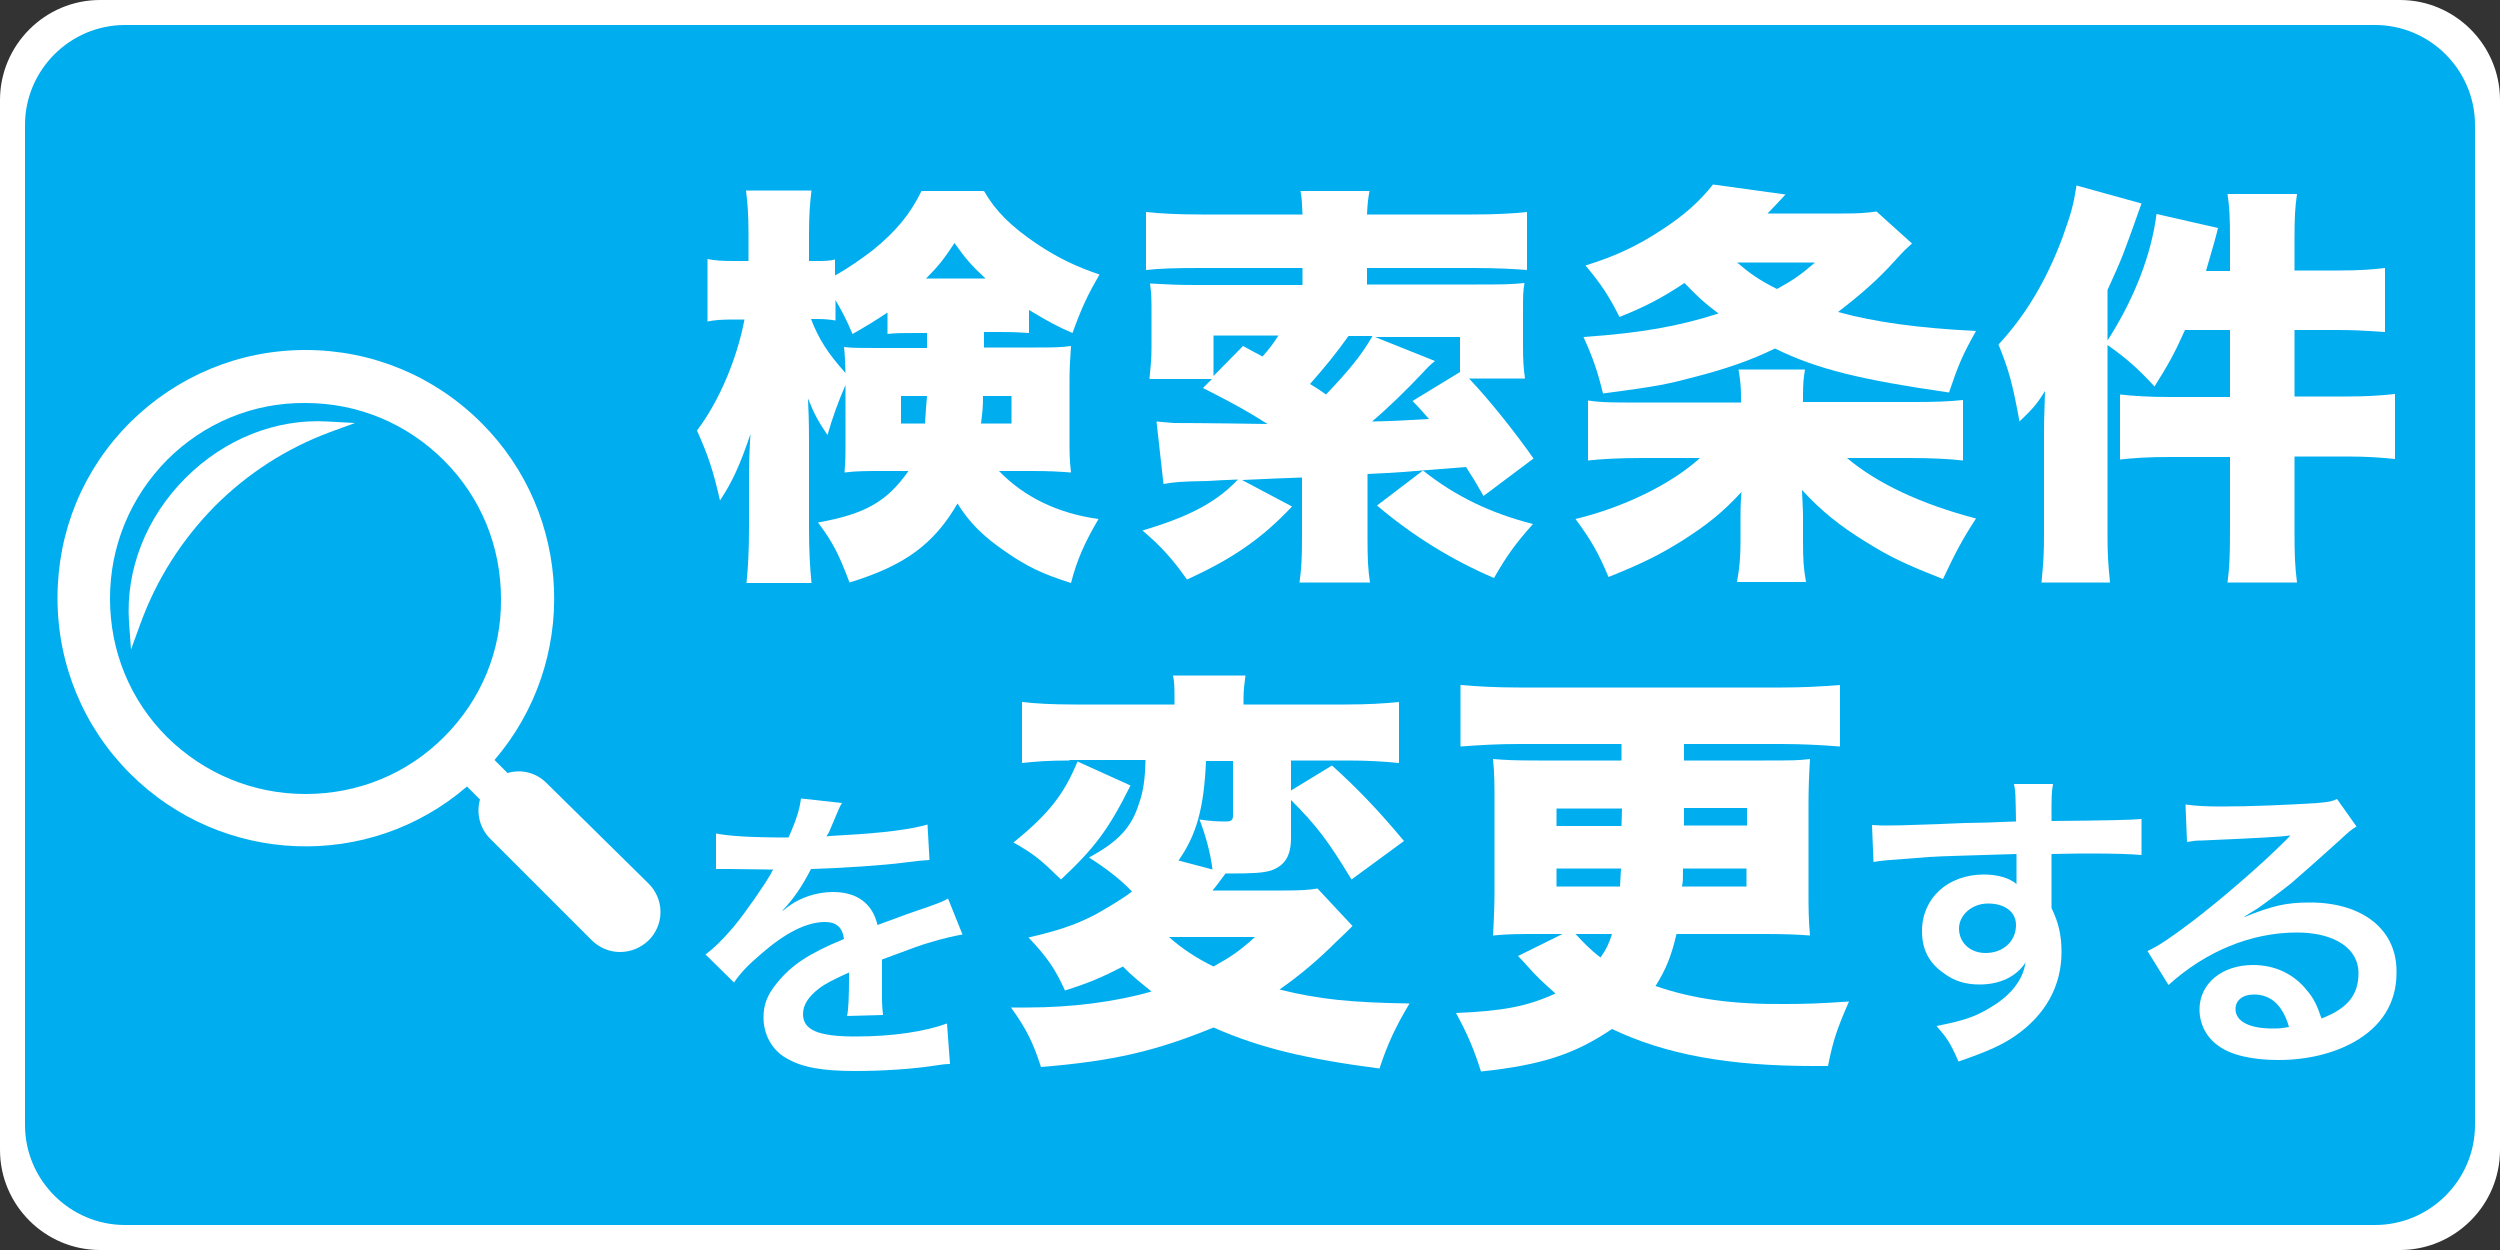 <?xml version="1.0" encoding="utf-8"?>
<!-- Generator: Adobe Illustrator 24.3.0, SVG Export Plug-In . SVG Version: 6.00 Build 0)  -->
<svg version="1.1" id="レイヤー_1" xmlns="http://www.w3.org/2000/svg" xmlns:xlink="http://www.w3.org/1999/xlink" x="0px"
	 y="0px" viewBox="0 0 500 250" style="enable-background:new 0 0 500 250;" xml:space="preserve">
<rect x="0" y="0" width="500" height="250" fill="#333333" stroke="none"/>
<style type="text/css">
	.st0{fill:#FFFFFF;}
	.st1{fill:#00AEEF;}
</style>
<path class="st0" d="M480,250H20c-11,0-20-9-20-20V20C0,9,9,0,20,0h460c11,0,20,9,20,20v210C500,241,491,250,480,250z"/>
<path class="st1" d="M475,245H25c-11,0-20-9-20-20V25C5,14,14,5,25,5h450c11,0,20,9,20,20v200C495,236,486,245,475,245z"/>
<g>
	<path class="st0" d="M219.7,103.8c-8.1-1.1-14.9-4.4-19.9-9.6h6.7c3.2,0,5.2,0.1,7.7,0.3c-0.3-2.6-0.3-4-0.3-6.4V76.2
		c0-2.3,0.1-4.1,0.3-7c-2.1,0.3-3.8,0.3-7.1,0.3h-10.3h0v-3.1h3c3.2,0,4.5,0.1,6,0.2V62c3.9,2.3,5.4,3.2,8.7,4.6
		c1.9-5.3,3.2-7.9,5.4-11.7c-4.5-1.5-8.3-3.3-12.5-6.1c-5.3-3.6-8.3-6.6-10.6-10.6h-12.5c-2.2,4.5-5,8-9.7,11.8
		c-2.2,1.7-4.9,3.6-7.6,5.1v-3.2c-1.3,0.3-2.1,0.3-3.7,0.3h-1.5v-5.4c0-3.9,0.2-6.3,0.5-8.7h-13.1c0.3,2.4,0.5,4.8,0.5,8.7v5.4h-2.8
		c-2.6,0-4-0.1-5.4-0.4v12.5c1.5-0.3,2.8-0.4,5.4-0.4h2c-1.5,7.9-5.1,16.4-9.5,22.2c2.3,5.2,3.2,7.9,4.6,14c2.5-3.8,4-7.1,6.1-13.3
		c-0.2,2.6-0.3,6.2-0.3,8.1v11c0,4.2-0.2,7.7-0.5,10.7h13c-0.3-2.9-0.5-6.6-0.5-10.7V88.1c0-3.7-0.1-6.1-0.2-8.4
		c1.2,3,2.1,4.7,3.9,7.3c1-3.5,2.2-6.8,3.6-10v12c0,2,0,3.1-0.2,5.5c2.3-0.3,4.4-0.3,7.6-0.3h5.2c-4.3,6.1-8.6,8.6-18.1,10.3
		c3,4,4.2,6.4,6.3,12c11.1-3.4,16.9-7.7,21.6-15.8c2.4,3.9,5.3,6.7,9.7,9.7c4.2,2.9,7.3,4.4,13,6.2
		C215.4,111.9,217,108.4,219.7,103.8z M185,84.7h-4.8v-5.5h5.2C185.2,81.8,185.1,82.7,185,84.7z M185.4,69.6h-9.7
		c-4.2,0-5.1,0-6.9-0.2c0.2,1.6,0.2,2.9,0.3,5.2c-3.6-4-5.4-6.9-6.9-10.8h1.3c1.3,0,2.4,0.1,3.6,0.3V60c1.3,2.3,2.1,3.7,3.4,6.8
		c2.8-1.6,4.3-2.5,7-4.3v4.3c1.6-0.2,2.9-0.2,6-0.2h1.9V69.6z M185.2,55.7c2.8-2.8,3.7-4.1,5.7-7.1c2.2,3.1,3.2,4.3,6.2,7.1H185.2z
		 M196.6,79.2h5.7v5.5h-6.1C196.5,82.3,196.6,81.5,196.6,79.2z"/>
	<path class="st0" d="M275.4,101.1c7.3,6.2,15.2,11,23.4,14.5c2.4-4.2,4.2-6.8,7.8-10.8c-8.3-2.1-15.5-5.5-22-10.7L275.4,101.1z"/>
	<path class="st0" d="M228.5,106.1c3.6,3.1,5.7,5.3,8.9,9.8c9-4.1,14.9-8.1,21-14.6l-10-5.3c6.5-0.3,6.5-0.3,12-0.5v11.9
		c0,4.2-0.1,6.2-0.5,9.1H274c-0.4-2.6-0.5-4.6-0.5-9.1V94.8c6.1-0.3,6.1-0.3,19.7-1.4c1.1,1.7,1.8,2.8,3.5,5.8l10-7.5
		c-3.5-5-8.7-11.6-12.9-16H305c-0.3-2.1-0.4-3.7-0.4-6.3v-6.8c0-3.5,0-4.3,0.3-6c-2.7,0.3-5.1,0.3-9.6,0.3h-21.9v-3.3h21.2
		c4.8,0,8.4,0.2,10.8,0.4V42.4c-2.6,0.3-6.4,0.5-11,0.5h-21c0.1-2.1,0.2-3.1,0.5-4.7h-13.8c0.3,1.5,0.3,2.7,0.4,4.7h-20.2
		c-4.7,0-8.5-0.2-11.1-0.5v11.6c2.7-0.3,5.7-0.4,10.9-0.4h20.4V57h-21.2c-3.7,0-5.7-0.1-9.3-0.3c0.3,2.1,0.3,3,0.3,6.4v6.5
		c0,2.2-0.2,4.2-0.4,6.1h0v0.1h12.5l-1.8,1.8c6.1,3.1,9,4.7,12.9,7.2c-12.3-0.2-18.5-0.2-18.7-0.2c-1.5-0.1-2.2-0.2-3.5-0.3
		l1.4,12.5c2.3-0.4,3.3-0.5,8.8-0.6c1.5-0.1,3.6-0.2,6.1-0.3C243.2,100.5,237.9,103.3,228.5,106.1z M292,67.3v7.1l-9.5,5.8
		c1.7,1.7,2.3,2.5,3.3,3.6c-5.2,0.3-6.8,0.4-11.4,0.5c3.2-2.7,6.9-6.3,10.1-9.7c1-1.1,1.6-1.7,2.5-2.4l-12-4.8H292z M269.7,67.2h4.8
		c-2.1,3.7-4.8,7-9.3,11.7c-1.7-1.2-1.7-1.2-3.2-2.1C265,73.4,267.2,70.7,269.7,67.2z M252.5,71.3c-1.5-0.8-1.9-1-3.9-2.1l-5.9,6
		v-8.1h13C254.5,68.9,254,69.6,252.5,71.3z"/>
	<path class="st0" d="M320.6,78.7c11.2-1.5,12.6-1.8,18.3-3.3c6.2-1.6,11.2-3.3,16.1-5.7c8.5,4.2,17.5,6.3,34.8,8.8
		c1.9-5.6,2.7-7.5,5.4-12.3c-11.8-0.6-20.3-1.8-27.6-3.8c4.8-3.7,8-6.5,11.6-10.5c1.7-1.9,2.2-2.3,3.2-3.2l-7.1-6.4
		c-2.1,0.3-3.6,0.4-6.8,0.4h-15c1.3-1.3,1.9-2,3.6-3.8l-14.5-2c-2.8,3.5-5.7,6.1-10.3,9.1c-4.9,3.2-9.1,5.2-15.2,7.1
		c3.2,3.8,4.8,6.3,6.8,10.3c5.2-2.1,8.3-3.7,13-6.8c2.8,2.9,4,4,6.8,6.1c-8.1,2.6-15.6,3.9-27,4.7C318.6,71.6,319.5,74.2,320.6,78.7
		z M363,52.5c-2.9,2.5-4.2,3.4-7.6,5.3c-3.6-1.8-5.4-3.1-8-5.3H363z"/>
	<path class="st0" d="M395.2,103.7c-11.1-2.9-19.9-7.1-25.8-12.1h12.5c4.5,0,8.1,0.2,10.7,0.5V80c-2.7,0.3-5.7,0.4-9.7,0.4h-22.3
		v-1.3c0-2.1,0.1-3.5,0.4-5.2h-13.3c0.3,1.8,0.5,3.2,0.5,5.2v1.4h-23.1c-3.7,0-5.6-0.1-7.5-0.4v12c2.6-0.3,6.3-0.5,10.8-0.5h11.6
		c-5.6,5.1-15,9.8-24.9,12.2c3.1,4.2,4.6,6.8,6.6,11.6c7-2.8,10.3-4.5,14.8-7.3c5-3.2,8-5.6,11.8-9.7c-0.2,2.4-0.2,3.4-0.2,5v4.8
		c0,3.3-0.2,5.4-0.7,8.2h13.8c-0.5-2.8-0.6-4.6-0.6-8.1v-5.1c0-1.4-0.1-2.2-0.2-5.2c3.9,4.2,7.3,7,12.8,10.4c4.8,3,8.2,4.6,15.4,7.4
		C391.1,110.5,392.4,108,395.2,103.7z"/>
	<path class="st0" d="M409,78.2c-0.2,6.4-0.2,6.4-0.2,8.5v20.2c0,3.9-0.1,5.3-0.5,9.6H422c-0.4-4.1-0.5-5.8-0.5-9.6V69
		c3.7,2.6,6.1,4.7,9.4,8.3c2.7-4.3,4-6.6,6.1-11.3h9v13.4h-12c-4.3,0-7.2-0.2-10-0.5v13c2.7-0.3,5.6-0.5,10-0.5H446V106
		c0,5.2-0.1,7.5-0.5,10.5h13.9c-0.4-3.2-0.5-5.2-0.5-10.5V91.3h10.4c4.1,0,6.8,0.2,9.7,0.5v-13c-2.8,0.3-5.5,0.5-9.9,0.5h-10.2V66
		h8.7c2.9,0,4.9,0.1,9.4,0.4V53.6c-2.5,0.3-5.1,0.5-9.4,0.5h-8.7V48c0-4.6,0.1-6.4,0.5-9.2h-13.9c0.4,2.6,0.5,4.6,0.5,9.1v6.3h-4.8
		c1.3-4.4,2.1-7.3,2.4-8.6l-12.3-2.8c-1,8-4.4,16.9-9.8,25.3V58c3-6.6,3-6.6,6.8-17.3l-13-3.6c-0.7,4.5-1.2,5.8-2.8,10.4
		c-3.3,8.8-7.5,15.7-12.8,21.4c2.1,5.2,2.8,7.8,4.2,15.4C406.6,81.7,407.4,80.8,409,78.2z"/>
	<path class="st0" d="M185.6,188.6c3.3-1,5.2-1.4,6.9-1.7l-2.9-7.2c-1,0.6-1.3,0.7-4.6,1.9c-1.6,0.5-4.7,1.6-9.5,3.4
		c-1-4.3-4.1-6.6-8.9-6.6c-3.2,0-6.5,1.1-8.8,2.8c-0.8,0.6-0.8,0.6-1.3,1l0-0.1c2.2-2.3,3.9-4.8,5.7-8.3c6.3-0.2,14.2-0.7,18.8-1.3
		c3.2-0.4,3.2-0.4,4.9-0.5l-0.4-7.1c-3.4,1-9.1,1.7-16.3,2.1c-3.4,0.2-3.4,0.2-3.9,0.3c0.1-0.3,0.3-0.4,0.6-1.1c2.1-5,2.1-5,2.5-5.6
		l-8.2-0.9c-0.3,2.1-0.8,4-2.5,7.8c-7.9,0-11.9-0.3-14.5-0.8l0,7.1c0.4,0,0.8,0,1,0c0.6,0,0.6,0,1.7,0c1.3,0,6.8,0.1,7.8,0.1
		c0,0,0.8,0,1,0c-0.3,0.3-0.3,0.3-0.5,0.8c-1.3,2.3-5.1,7.8-7.5,10.7c-2.2,2.6-4,4.3-5.6,5.5l5.7,5.6c1.3-1.9,2.8-3.5,5.4-5.7
		c4.8-4.2,9.1-6.4,12.8-6.4c2.3,0,3.5,1.1,3.8,3.4c-7.1,2.9-10.6,5.3-13.4,8.8c-2,2.4-2.7,4.4-2.7,6.9c0,3.4,1.7,6.5,4.5,8.1
		c3.2,1.9,7.3,2.6,13.9,2.6c5.5,0,11.5-0.4,16-1.1c1.5-0.2,1.8-0.3,2.9-0.3l-0.6-8.1c-4.4,1.6-10.8,2.6-18.3,2.6
		c-7.5,0-10.5-1.3-10.5-4.5c0-1.8,1.1-3.5,3.2-5.1c1.3-1,2.9-1.8,6-3.2c0,0.6,0,0.6,0,1.5c0,2.9-0.1,6.1-0.4,7.2l7.2-0.2
		c-0.1-1-0.2-1.9-0.2-3.3c0-0.5,0-1,0-2.1c0-0.8,0-1.9,0-2.5c0-0.9,0-0.9,0-2.5v-0.7C181.7,189.9,184.8,188.8,185.6,188.6z"/>
	<path class="st0" d="M267.2,188.4c1.9-1.8,1.9-1.8,3.3-3.2l-7-7.5c-1.6,0.3-3.6,0.4-6.9,0.4h-14.1c1.1-1.3,1.3-1.7,2.6-3.4h0.4
		c5.1,0,7-0.1,8.7-0.6c2.8-1,4-2.9,4-6.6V160c5,5,7.4,8.1,12.1,15.9l10.5-7.7c-5.1-6.1-9.2-10.4-14.4-15.1l-8.2,5v-6h11.3
		c4.3,0,7.2,0.2,10.3,0.5v-12.2c-3,0.3-6.3,0.5-10.7,0.5h-20.4v-1.1c0-1.9,0.2-3.2,0.4-4.7h-14.5c0.3,1.3,0.3,2.8,0.3,4.8v1H215
		c-4.8,0-7.9-0.2-10.6-0.5v12.2c2.8-0.3,5.3-0.5,9.5-0.5v-0.1h15.2c-0.1,3.9-0.4,6.1-1.3,8.7c-1.5,4.8-4.1,7.6-10,10.8
		c3.5,2.2,6.4,4.5,8.6,6.8c-1.8,1.4-4.8,3.2-7.5,4.7c-4.1,2.1-7.6,3.2-13.2,4.5c3.7,3.9,5.3,6.2,7.3,10.6c5-1.6,7.3-2.6,11.6-4.8
		c1.8,1.9,3.5,3.2,5.7,5c-7.3,2.1-16.1,3.2-24.8,3.2c-0.8,0-1.8,0-3.3,0c3.1,4.3,4.4,7,6,11.9c14.6-1.2,23-3.2,34.5-7.9
		c9.3,4.1,18.6,6.3,33.2,8.2c1.6-4.9,3.2-8.3,6-13c-11.7-0.2-18-0.8-26-2.8C259.8,195.2,263.6,192,267.2,188.4z M241.2,152.2h5.4
		v10.9c0,0.9-0.3,1.2-1.5,1.2c-1.7,0-3.2-0.1-5.2-0.4c1.2,3.1,2.2,6.7,2.6,10l-6.8-1.8C239.3,167,240.8,161.6,241.2,152.2z
		 M242.7,193.3c-3.3-1.6-6.5-3.7-8.9-5.9H251C247.9,190.2,246.3,191.3,242.7,193.3z"/>
	<path class="st0" d="M226.1,157.1l-10.6-4.8c-2.7,6.6-5.8,10.5-12.8,16.2c4.1,2.3,5.5,3.5,9.5,7.4
		C219,169.5,221.7,165.9,226.1,157.1z"/>
	<path class="st0" d="M331.1,197.2c2.1-3.3,3.2-6.1,4.2-10.4h17.7c3.8,0,6.5,0.1,9,0.3c-0.3-3.2-0.3-5.7-0.3-8.7v-17.5
		c0-3.1,0.1-5.8,0.3-9.1c-2.4,0.3-3.7,0.3-9.1,0.3h-16.1v-3.3h19.6c3.9,0,7.7,0.2,11.6,0.5V137c-3.8,0.3-7.4,0.5-11.6,0.5h-52.6
		c-4.6,0-8.1-0.2-11.7-0.5v12.3c4-0.3,7.5-0.5,11.7-0.5h20.5v3.3h-16.6c-5.2,0-6.6-0.1-9.1-0.3c0.3,2.8,0.3,5.2,0.3,8.9v17.5
		c0,2.4-0.1,5.7-0.3,8.9c2.8-0.3,5.4-0.3,9.1-0.3l4.8,0l-8.9,4.4c1.3,1.3,1.4,1.5,1.5,1.6c2.3,2.6,3.5,3.7,6,5.9
		c-5.7,2.6-10.5,3.5-19.9,3.9c2.3,4.2,3.6,7.3,5,11.7c12.2-1.3,18.8-3.5,26.2-8.5c10.7,5.1,23.3,7.4,40.3,7.4c0.6,0,1.6,0,2.9,0
		c1-5,1.7-7.2,4.2-12.9c-5.8,0.4-8.7,0.5-12.8,0.5C346.6,200.9,338.6,199.8,331.1,197.2z M336.8,161.6h12.6v3.5h-12.6V161.6z
		 M336.6,173.7h12.7v3.6h-12.9C336.6,176.2,336.6,176.1,336.6,173.7z M320.1,191.5c-2.1-1.6-3.4-3-5-4.7h7.3
		C321.8,188.7,321.3,189.8,320.1,191.5z M324,177.3h-12.7v-3.6h12.9C324.1,175.6,324.1,175.6,324,177.3z M324.3,165.2h-13v-3.5h13.1
		L324.3,165.2z"/>
	<path class="st0" d="M410.3,164.2c0-5.3,0-5.5,0.3-7.4l-7.8,0c0.3,1.6,0.3,1.6,0.4,7.5c-3.2,0.1-3.2,0.1-5.3,0.2
		c-5.1,0.1-5.7,0.1-9.8,0.3c-8.1,0.3-9.1,0.3-10.6,0.3c-1.1,0-1.7,0-3.1-0.1l0.3,7.4c1.7-0.3,1.7-0.3,11.1-1
		c2.8-0.2,8.6-0.3,17.5-0.6c0,1.6,0,5.2,0,5.3c0,0.4,0,0.4,0,0.7c-1.4-1.2-3.8-1.9-6.5-1.9c-7.2,0-12.4,4.7-12.4,11.3
		c0,3.6,1.3,6.3,4.3,8.4c2.1,1.6,4.4,2.3,7.2,2.3c4.1,0,7.4-1.6,9.2-4.4c-0.5,3.5-3,6.7-7.2,9.1c-2.9,1.8-5.5,2.6-10.6,3.6
		c2,2.3,2.7,3.2,4.4,7.1c5.8-2,8.7-3.3,11.3-5.1c6.1-4.2,9.3-10,9.3-16.8c0-3.4-0.6-5.9-2-8.8c0-0.8,0-1.3,0-1.5l0-5.2v-4.1
		c4.9-0.1,6-0.1,7.5-0.1c5.2,0,8.2,0.1,10.5,0.3l0-7.2C426.1,164,421.2,164.1,410.3,164.2z M397.1,190.6c-3.1,0-5.3-2.1-5.3-4.9
		c0-2.7,2.6-5,5.8-5c3.4,0,5.6,1.7,5.6,4.3C403.2,188.2,400.7,190.6,397.1,190.6z"/>
	<path class="st0" d="M462,180.5c-4.7,0-7.4,0.6-13.1,2.9l0-0.1c1-0.6,1-0.6,2.6-1.6c1.2-0.8,5.7-4.2,6.8-5.1
		c2.1-1.8,6.7-5.9,9.8-8.7c1.7-1.6,2.2-2,3.2-2.6l-3.9-5.5c-1,0.5-1.7,0.6-3.9,0.8c-6.1,0.4-13.7,0.7-19,0.7c-3.4,0-5.2-0.1-7.4-0.4
		l0.3,7.5c1.2-0.2,1.6-0.3,3-0.3c11.3-0.5,15.3-0.7,17.7-1l0,0c-0.4,0.4-1,1-1.1,1.1c-4.8,4.8-12.9,11.8-18.7,16.2
		c-4.1,3.1-6.6,4.8-8.8,5.8l4.2,6.8c7.5-6.8,16.6-10.5,25.7-10.5c7.5,0,12.3,3.2,12.3,8.1c0,4.4-2.2,7.1-7.4,9.1
		c-0.9-2.7-1.6-4.1-2.9-5.6c-2.6-3.3-6.4-5.1-10.8-5.1c-6.2,0-10.7,3.7-10.7,8.9c0,2.8,1.3,5.5,3.7,7.2c2.5,1.9,6.8,2.9,12.1,2.9
		c5.7,0,11-1.3,15.1-3.6c5.5-3.1,8.5-7.8,8.5-13.8C479.5,186,472.6,180.5,462,180.5z M454.5,205.7c-4.6,0-7.4-1.4-7.4-3.9
		c0-1.7,1.4-2.9,3.7-2.9c3.5,0,5.8,2.3,7,6.5C456,205.7,455.7,205.7,454.5,205.7z"/>
	<path class="st0" d="M109.3,156.6c-2.1-2.1-5-2.8-7.8-2l-2.6-2.6c16.8-19.6,15.8-49-2.6-67.4C86.9,75.2,74.4,70,61.1,70
		C47.8,70,35.4,75.2,26,84.5c-9.4,9.4-14.5,21.8-14.5,35.1c0,13.3,5.2,25.8,14.5,35.1c18.4,18.4,47.8,19.5,67.4,2.6l2.6,2.6
		c-0.8,2.8,0,5.8,2,7.8l20.3,20.3c1.5,1.5,3.5,2.4,5.7,2.4c2.1,0,4.1-0.8,5.7-2.3c1.5-1.5,2.4-3.5,2.4-5.7s-0.9-4.2-2.4-5.7
		L109.3,156.6z M88.8,147.4c-7.4,7.4-17.2,11.4-27.7,11.4s-20.3-4.1-27.7-11.4C26,140,22,130.2,22,119.7c0-10.5,4.1-20.3,11.4-27.7
		c7.4-7.4,17.2-11.5,27.7-11.4c10.5,0,20.3,4.1,27.7,11.5c7.4,7.4,11.4,17.2,11.4,27.7C100.3,130.2,96.2,140,88.8,147.4z"/>
	<path class="st0" d="M37.1,95.6c-7.9,7.9-12,18.4-11.3,28.8l0.4,5.5l1.9-5.2c3.2-8.8,8.2-16.7,14.9-23.5
		c6.6-6.6,14.3-11.5,22.8-14.7l5.2-1.9l-5.5-0.3C55.2,83.7,44.9,87.8,37.1,95.6z"/>
</g>
</svg>
